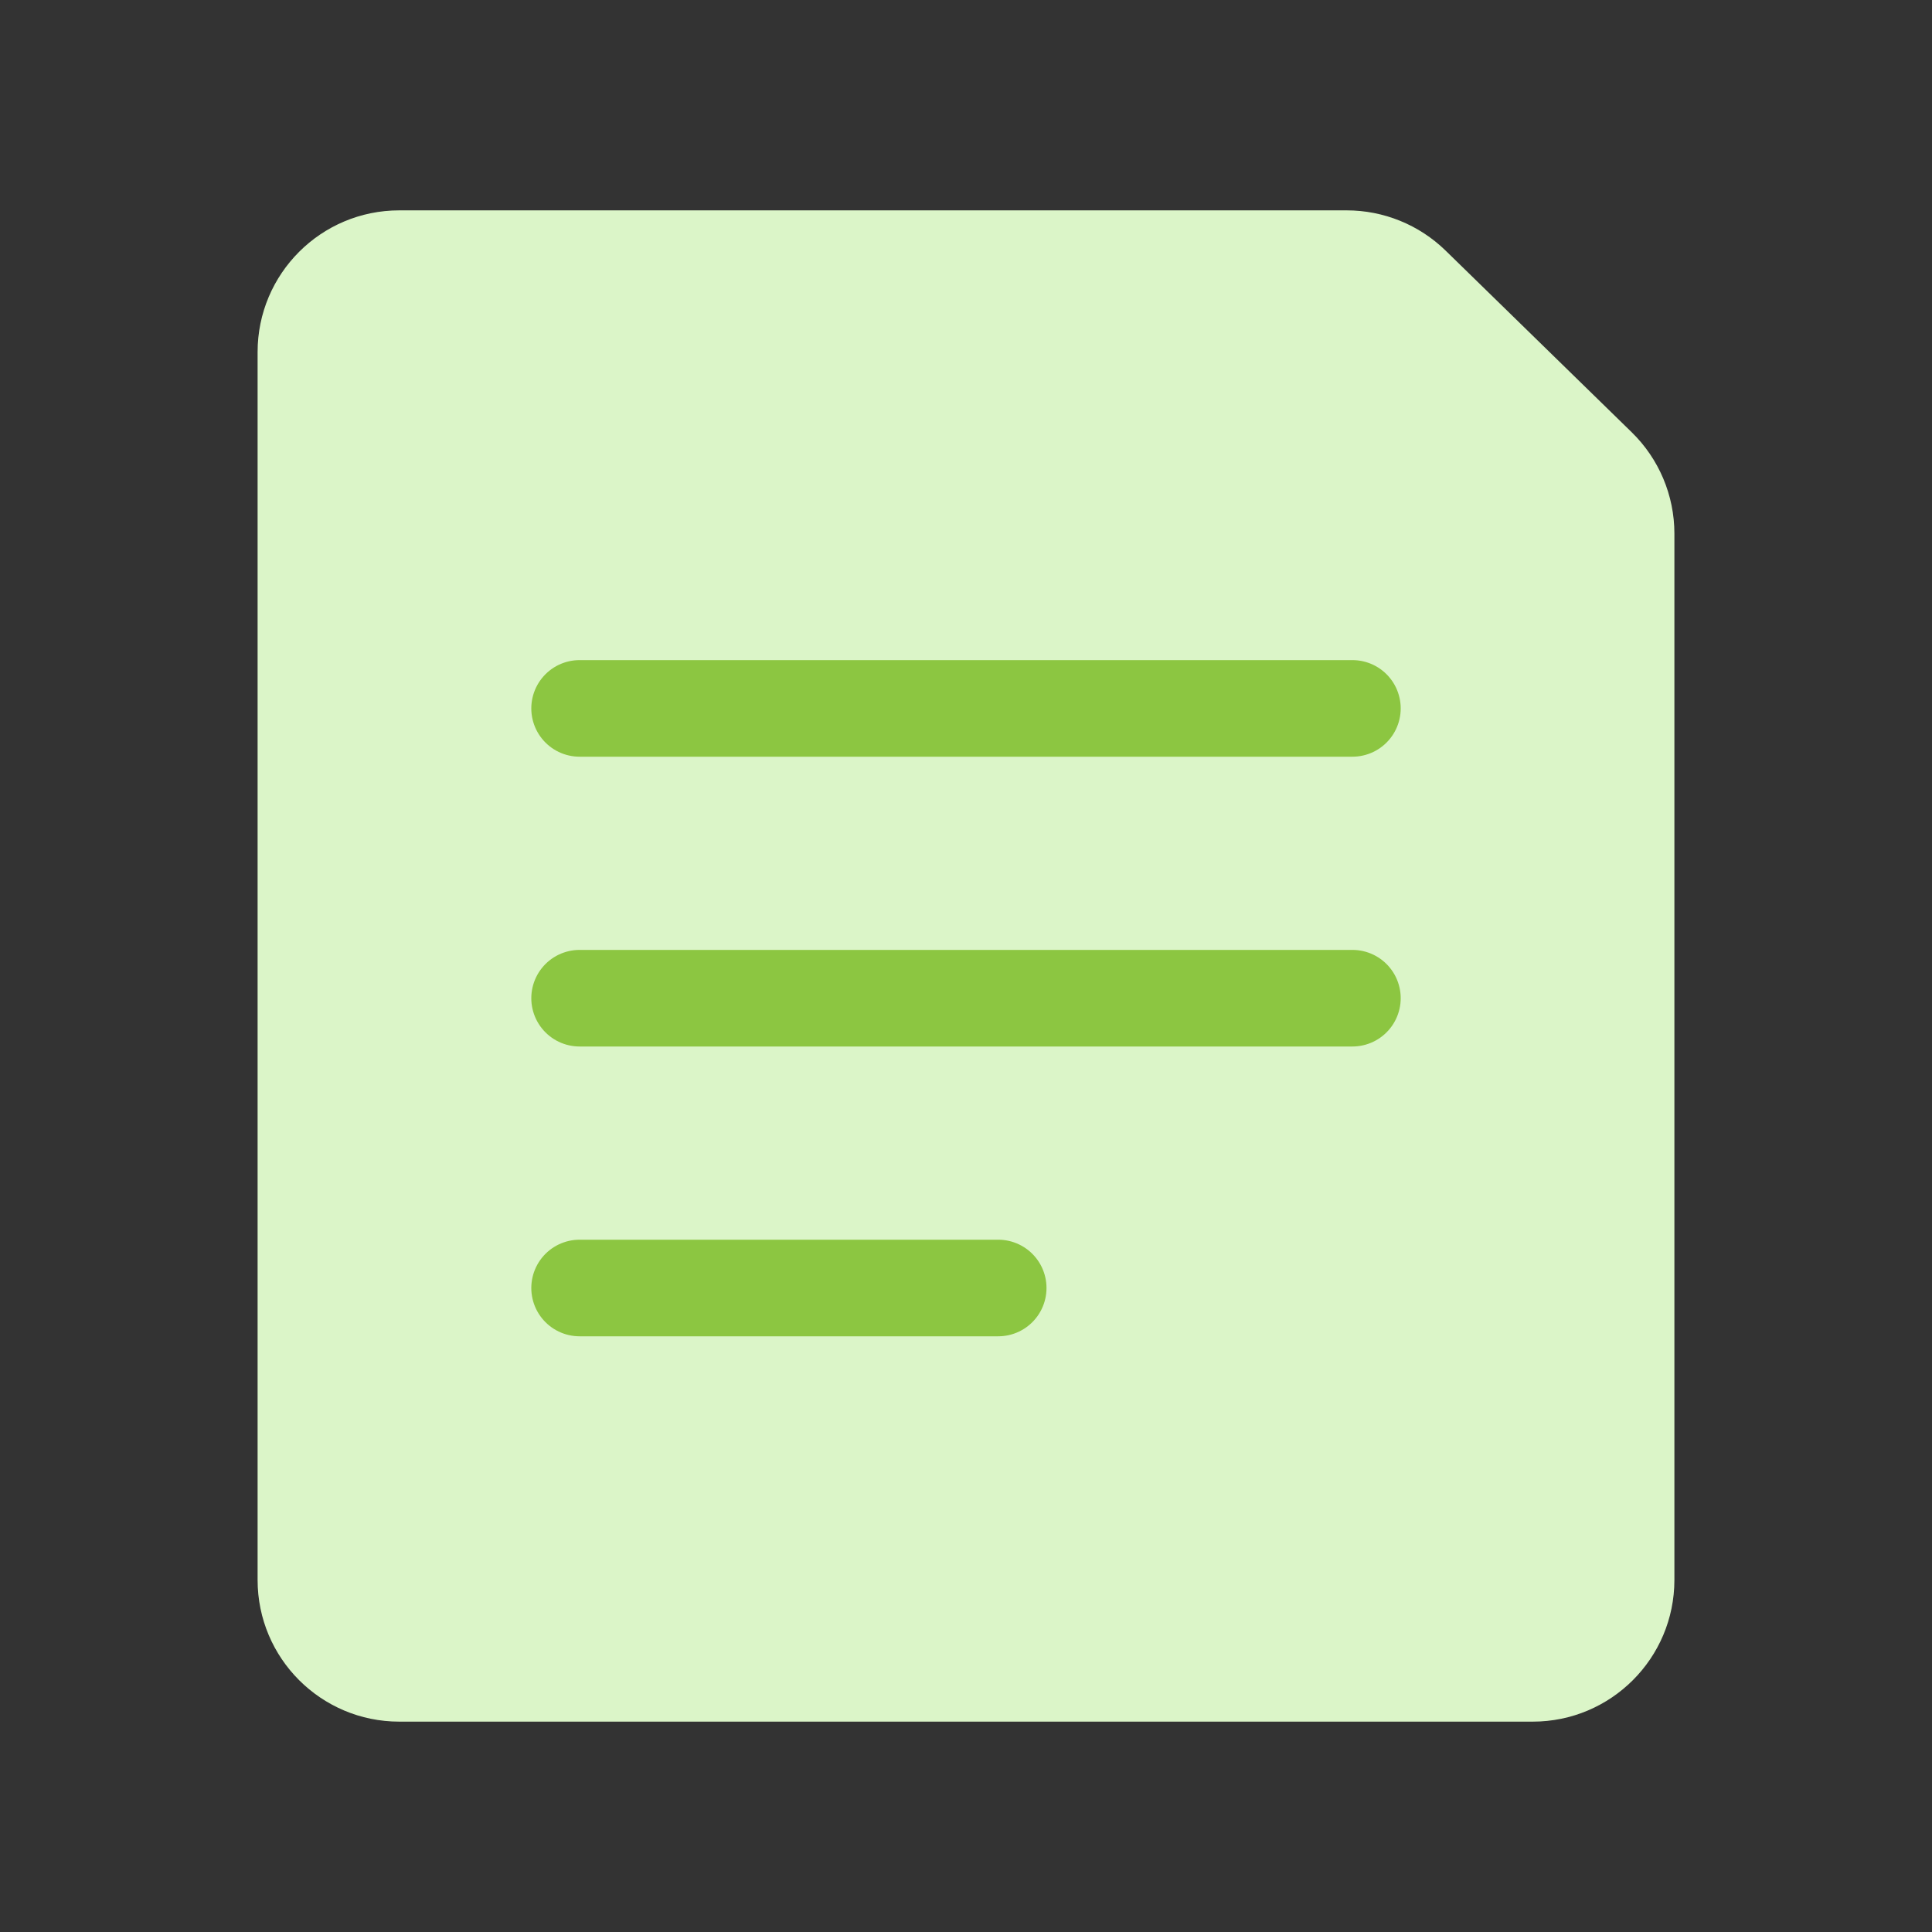 <svg width="60" height="60" viewBox="0 0 60 60" fill="none" xmlns="http://www.w3.org/2000/svg">
<rect x="0" y="0" width="60" height="60" fill="#333333" stroke="none"/>
<path fill-rule="evenodd" clip-rule="evenodd" d="M41.821 6.533C42.97 6.533 44.072 6.981 44.895 7.783L50.671 13.421C51.521 14.249 52 15.385 52 16.571V49.066C52 51.497 50.03 53.467 47.6 53.467H12.4C9.97 53.467 8 51.497 8 49.066V10.933C8 8.503 9.97 6.533 12.4 6.533H41.821Z" fill="#DBF5C8"/>
<path d="M18 22H42M18 31H42M18 40H31" stroke="#8CC641" stroke-width="3" stroke-linecap="round" stroke-linejoin="round"/>
</svg>
